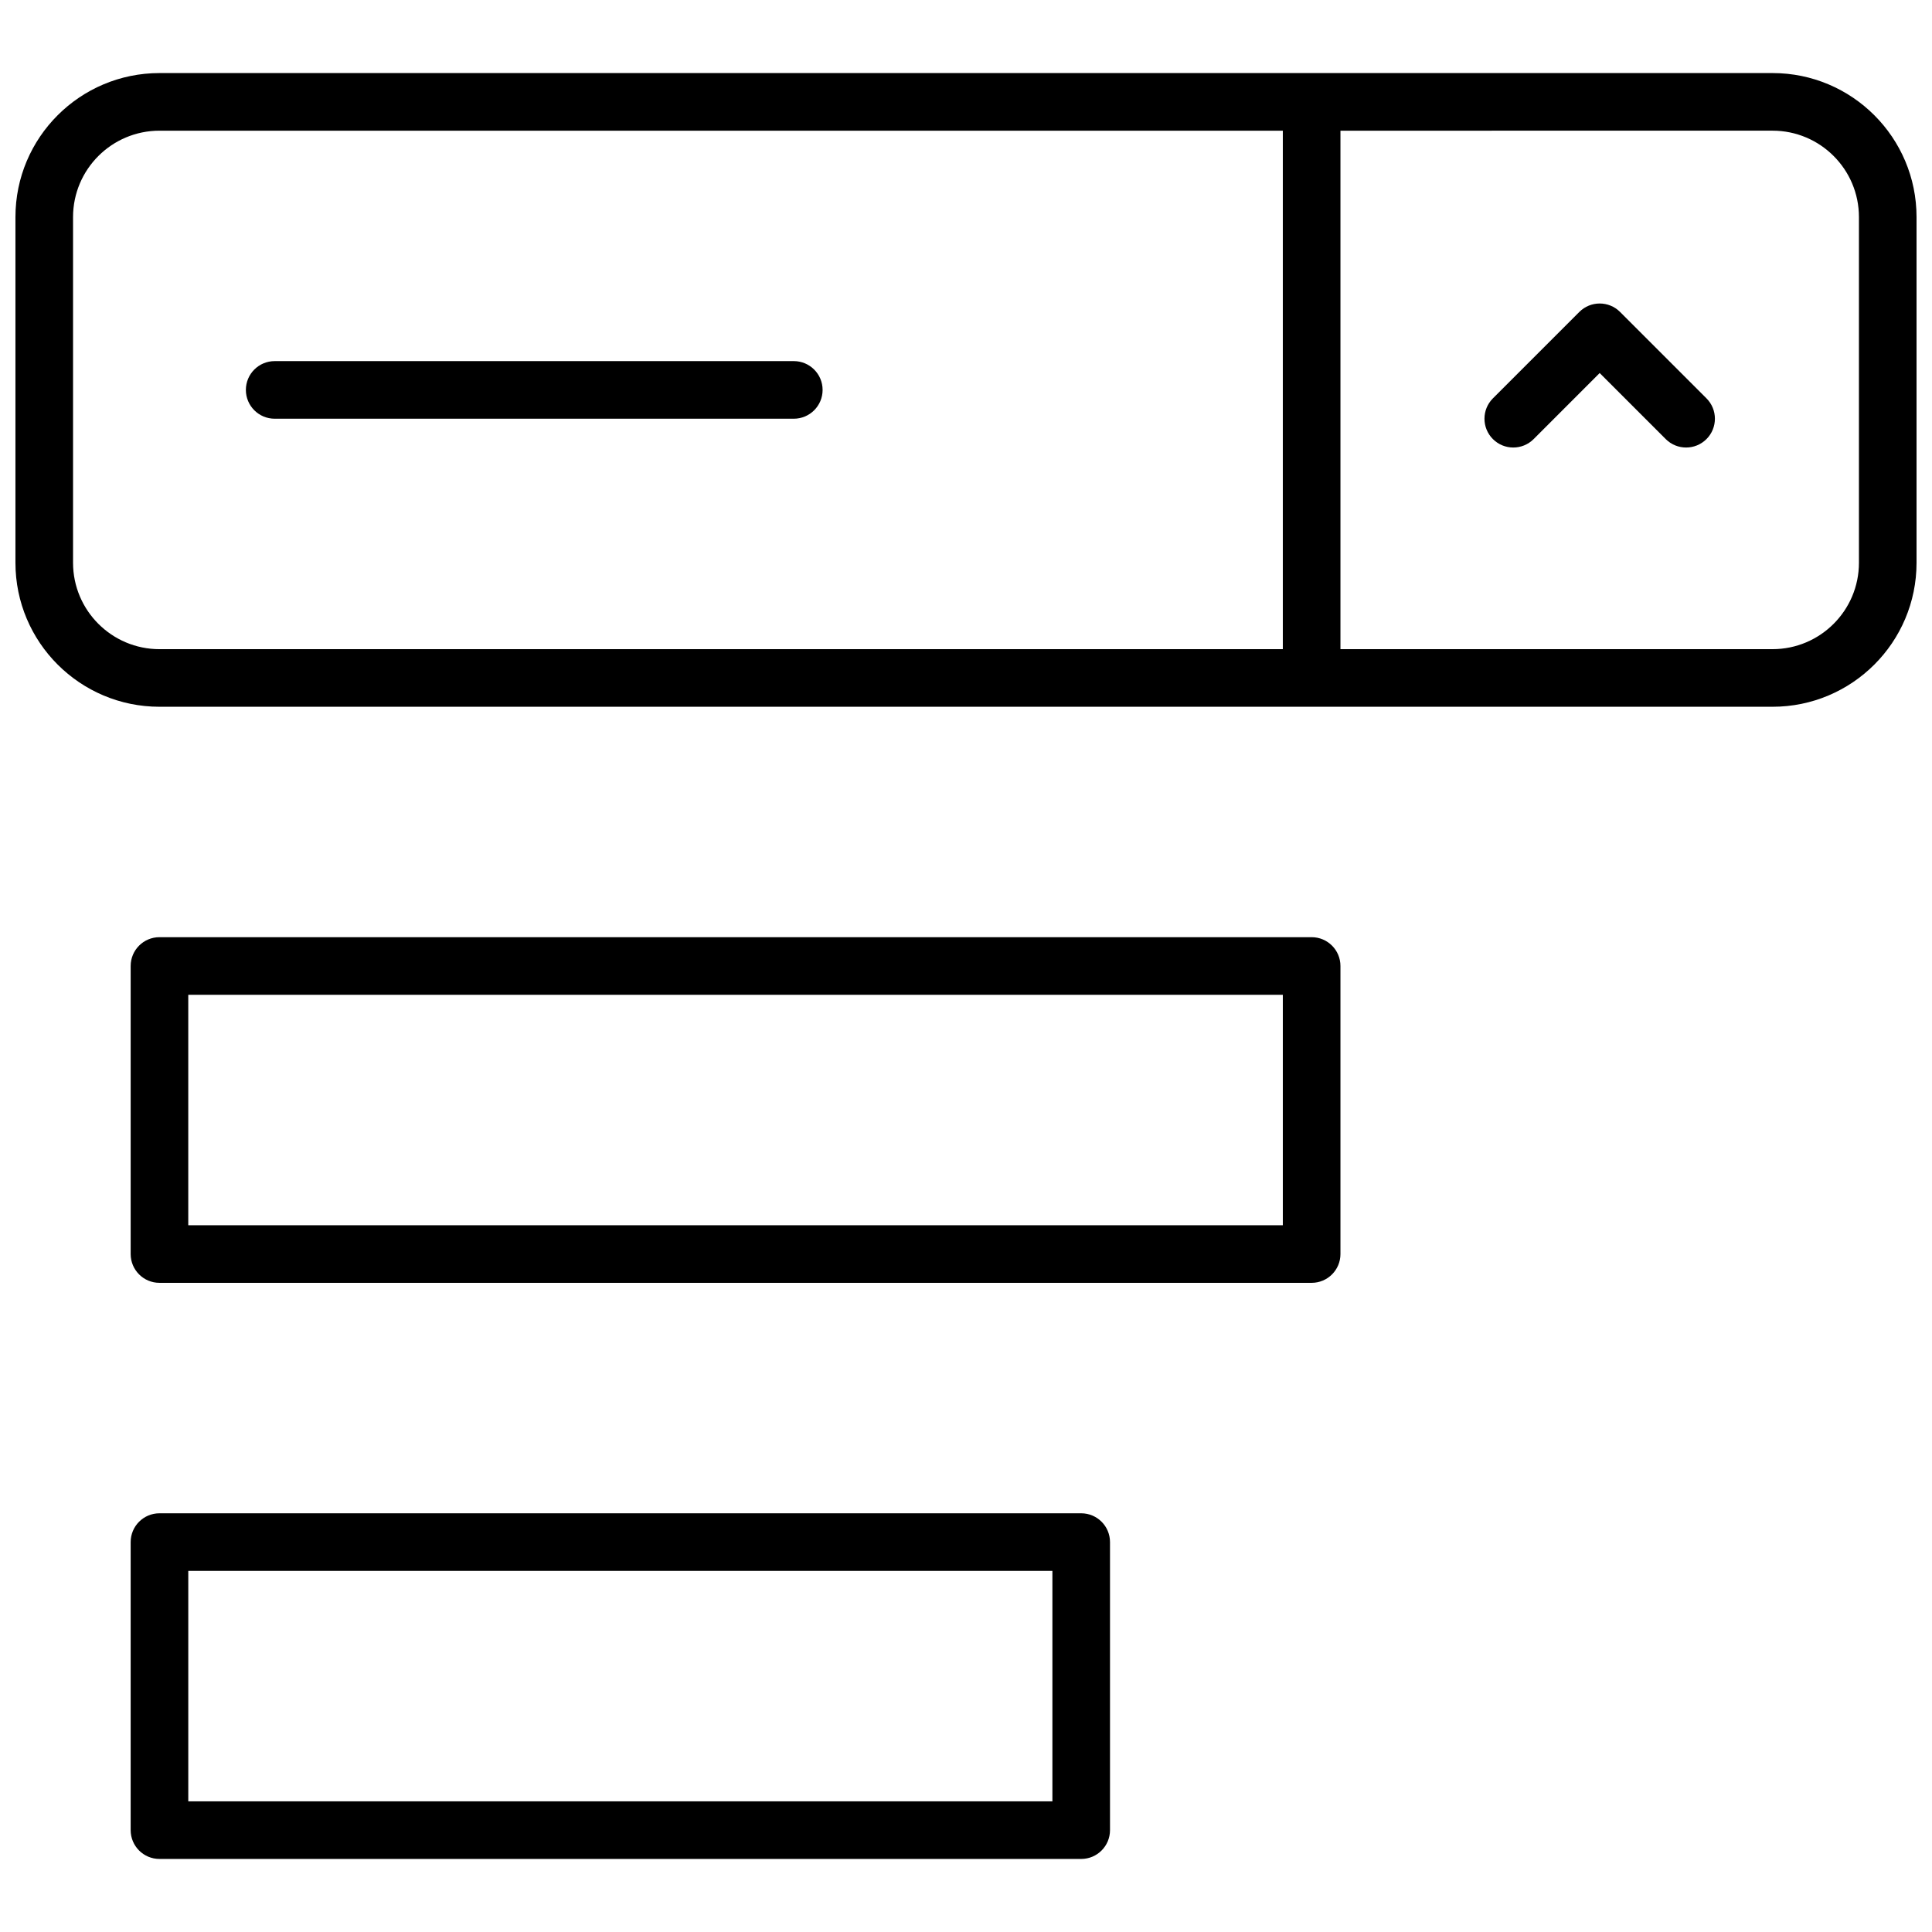 <?xml version="1.0" encoding="UTF-8"?>
<!-- Uploaded to: ICON Repo, www.iconrepo.com, Generator: ICON Repo Mixer Tools -->
<svg width="800px" height="800px" version="1.1" viewBox="144 144 512 512" xmlns="http://www.w3.org/2000/svg">
 <defs>
  <clipPath id="a">
   <path d="m148.09 163h503.81v474h-503.81z"/>
  </clipPath>
 </defs>
 <g clip-path="url(#a)">
  <path d="m430.53 636.64h-244.27c-4.215 0-7.633-3.418-7.633-7.633v-76.336c0-4.215 3.418-7.633 7.633-7.633h244.27c4.219 0 7.633 3.418 7.633 7.633v76.336c0 4.215-3.414 7.633-7.633 7.633zm-7.633-15.266v-61.07h-229v61.07zm68.703-137.41h-305.34c-4.215 0-7.633-3.414-7.633-7.633v-76.332c0-4.219 3.418-7.637 7.633-7.637h305.34c4.215 0 7.633 3.418 7.633 7.637v76.332c0 4.219-3.418 7.633-7.633 7.633zm-7.637-76.332h-290.07v61.066h290.07zm129.78-244.27c21.07 0 38.16 17.098 38.16 38.164v91.613c0 21.07-17.094 38.16-38.16 38.16h-427.47c-21.078 0-38.18-17.094-38.18-38.16v-91.613c0-21.074 17.102-38.164 38.18-38.164zm-427.47 15.27c-12.648 0-22.914 10.254-22.914 22.895v91.613c0 12.633 10.266 22.895 22.914 22.895h297.69v-137.4zm312.96 0v137.4h114.51c12.633 0 22.895-10.258 22.895-22.895v-91.613c0-12.637-10.258-22.895-22.895-22.895zm86.203 81.73-17.504-17.504-17.5 17.504c-2.981 2.981-7.816 2.981-10.797 0s-2.981-7.812 0-10.793l22.902-22.902c2.981-2.981 7.812-2.981 10.793 0l22.902 22.902c2.981 2.981 2.981 7.812 0 10.793s-7.816 2.981-10.797 0zm-368.64-5.398c-4.219 0-7.637-3.418-7.637-7.633s3.418-7.633 7.637-7.633h137.57c4.215 0 7.633 3.418 7.633 7.633s-3.418 7.633-7.633 7.633z" fill-rule="evenodd"/>
 </g>
</svg>
